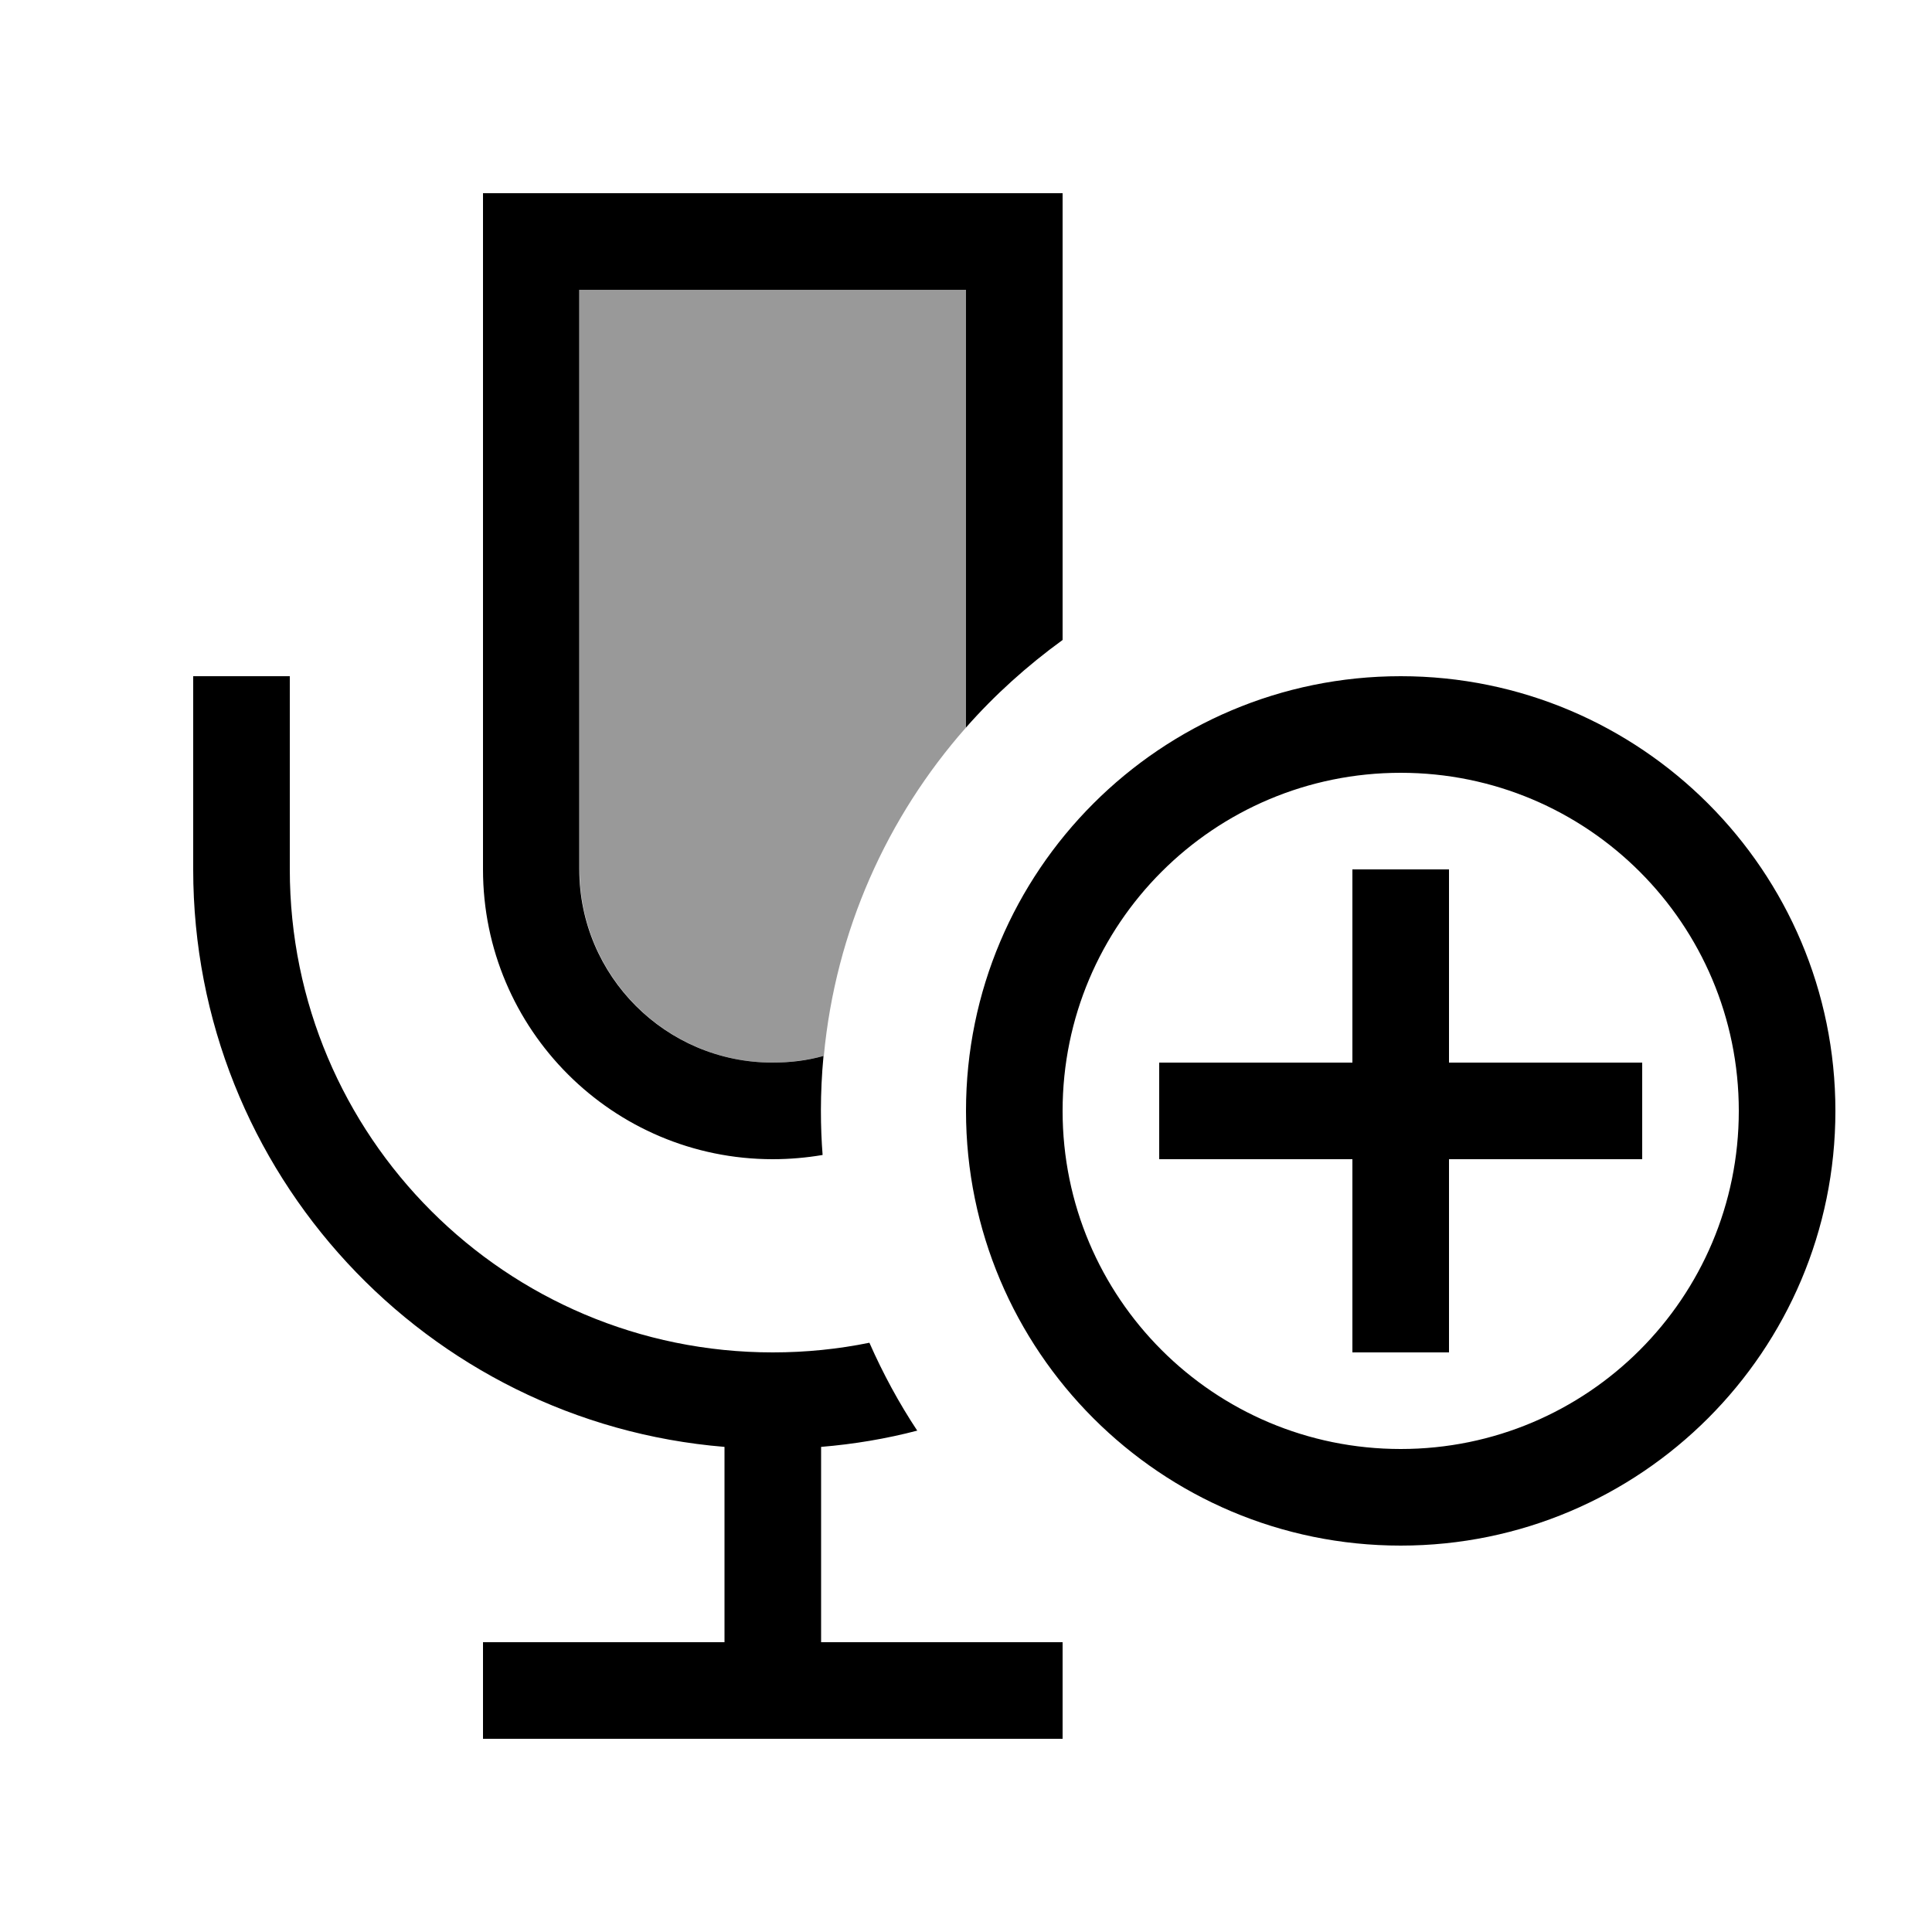 <svg xmlns="http://www.w3.org/2000/svg" viewBox="0 0 640 640"><!--! Font Awesome Pro 7.1.0 by @fontawesome - https://fontawesome.com License - https://fontawesome.com/license (Commercial License) Copyright 2025 Fonticons, Inc. --><path opacity=".4" fill="currentColor" d="M192 96L192 288C192 323.3 220.7 352 256 352C261.8 352 267.5 351.2 272.9 349.8C276.8 308.3 293.9 270.6 320 241L320 96L192 96z"/><path fill="currentColor" d="M192 96L320 96L320 241C329.5 230.2 340.3 220.5 352 212L352 64L160 64L160 288C160 341 203 384 256 384C261.6 384 267.2 383.5 272.5 382.6C271.8 373.7 271.6 362.4 272.8 349.8C267.4 351.3 261.8 352 255.9 352C220.6 352 191.9 323.3 191.9 288L191.9 96zM303.9 474C297.8 464.8 292.5 455 288 444.8C277.7 446.9 267 448 256 448C167.6 448 96 376.4 96 288L96 224L64 224L64 288C64 388.6 141.4 471.2 240 479.3L240 544L160 544L160 576L352 576L352 544L272 544L272 479.3C282.9 478.4 293.6 476.6 303.9 473.9zM352 368C352 306.1 402.1 256 464 256C525.9 256 576 306.1 576 368C576 429.9 525.9 480 464 480C402.1 480 352 429.9 352 368zM608 368C608 288.5 543.5 224 464 224C384.5 224 320 288.5 320 368C320 447.5 384.5 512 464 512C543.5 512 608 447.5 608 368zM480 304L480 288L448 288L448 352L384 352L384 384L448 384L448 448L480 448L480 384L544 384L544 352L480 352L480 304z"/></svg>
